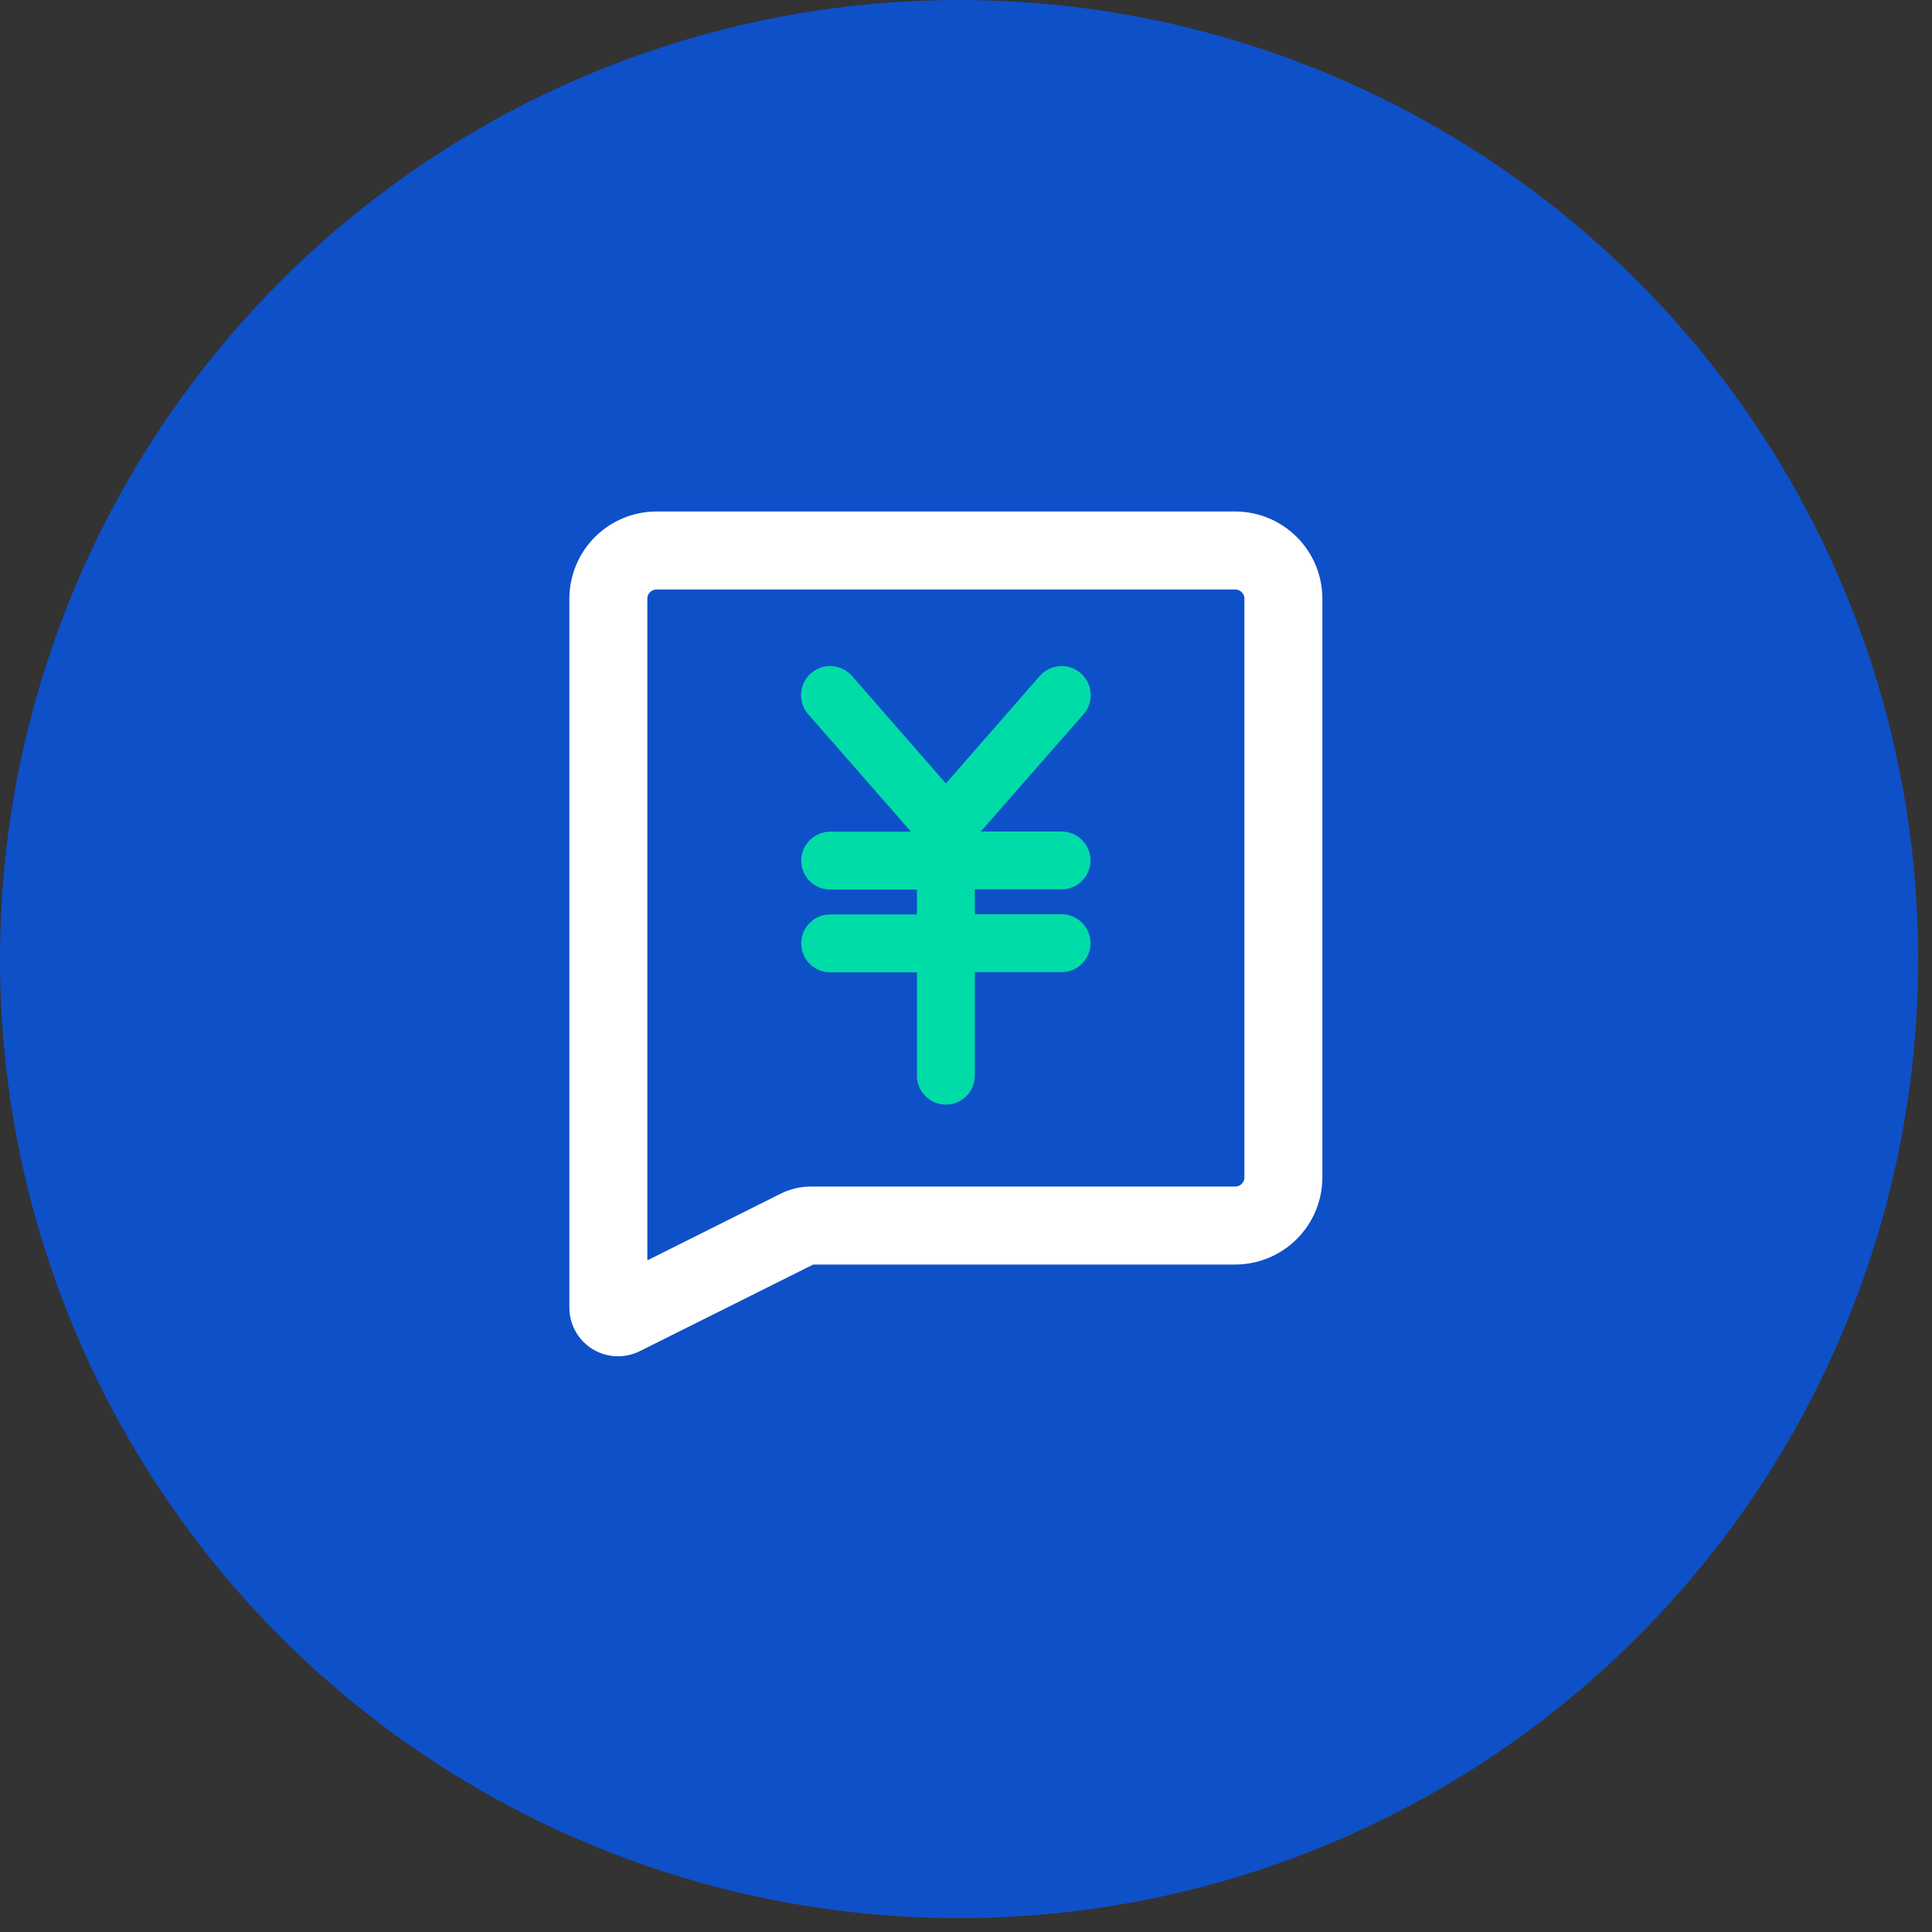 <svg width="48" height="48" viewBox="0 0 48 48" fill="none" xmlns="http://www.w3.org/2000/svg">
<rect x="0" y="0" width="48" height="48" fill="#333333" stroke="none"/>
<circle cx="23.828" cy="23.828" r="23.828" fill="#0E50C8"/>
<path d="M30.688 12.958H16.312C15.804 12.958 15.317 13.16 14.957 13.52C14.598 13.879 14.396 14.367 14.396 14.875V32.489C14.396 32.652 14.438 32.813 14.517 32.955C14.597 33.097 14.711 33.217 14.85 33.303C14.988 33.389 15.146 33.438 15.309 33.446C15.472 33.453 15.635 33.419 15.781 33.347L20.146 31.167H30.688C31.196 31.167 31.683 30.965 32.043 30.605C32.402 30.246 32.604 29.758 32.604 29.25V14.875C32.604 14.367 32.402 13.879 32.043 13.52C31.683 13.16 31.196 12.958 30.688 12.958ZM31.167 29.25C31.167 29.377 31.116 29.499 31.026 29.589C30.936 29.679 30.815 29.729 30.688 29.729H20.146C19.923 29.73 19.703 29.782 19.504 29.882L15.833 31.718V14.875C15.833 14.748 15.884 14.626 15.974 14.536C16.064 14.446 16.185 14.396 16.312 14.396H30.688C30.815 14.396 30.936 14.446 31.026 14.536C31.116 14.626 31.167 14.748 31.167 14.875V29.25Z" fill="#fff" stroke="#fff" stroke-width="0.5"/>
<path d="M26.375 22.096C26.566 22.096 26.748 22.02 26.883 21.886C27.018 21.751 27.094 21.568 27.094 21.377C27.094 21.187 27.018 21.004 26.883 20.869C26.748 20.734 26.566 20.659 26.375 20.659H24.367L26.916 17.75C27.044 17.607 27.108 17.418 27.097 17.227C27.085 17.035 26.998 16.857 26.854 16.729C26.711 16.602 26.522 16.538 26.331 16.549C26.14 16.561 25.961 16.648 25.834 16.792L23.5 19.465L21.166 16.792C21.104 16.721 21.027 16.663 20.942 16.621C20.857 16.579 20.764 16.555 20.669 16.549C20.574 16.543 20.479 16.556 20.39 16.587C20.3 16.618 20.217 16.666 20.146 16.729C20.075 16.792 20.017 16.869 19.975 16.954C19.933 17.039 19.909 17.132 19.903 17.227C19.892 17.418 19.956 17.607 20.084 17.75L22.633 20.663H20.625C20.434 20.663 20.252 20.739 20.117 20.874C19.982 21.009 19.906 21.192 19.906 21.382C19.906 21.573 19.982 21.756 20.117 21.89C20.252 22.025 20.434 22.101 20.625 22.101H22.781V22.719H20.625C20.434 22.719 20.252 22.795 20.117 22.93C19.982 23.064 19.906 23.247 19.906 23.438C19.906 23.628 19.982 23.811 20.117 23.946C20.252 24.081 20.434 24.157 20.625 24.157H22.781V26.725C22.781 26.916 22.857 27.098 22.992 27.233C23.127 27.368 23.309 27.444 23.5 27.444C23.691 27.444 23.873 27.368 24.008 27.233C24.143 27.098 24.219 26.916 24.219 26.725V24.152H26.375C26.566 24.152 26.748 24.076 26.883 23.941C27.018 23.806 27.094 23.624 27.094 23.433C27.094 23.242 27.018 23.059 26.883 22.925C26.748 22.79 26.566 22.714 26.375 22.714H24.219V22.096H26.375Z" fill="#00DCA7"/>
</svg>
